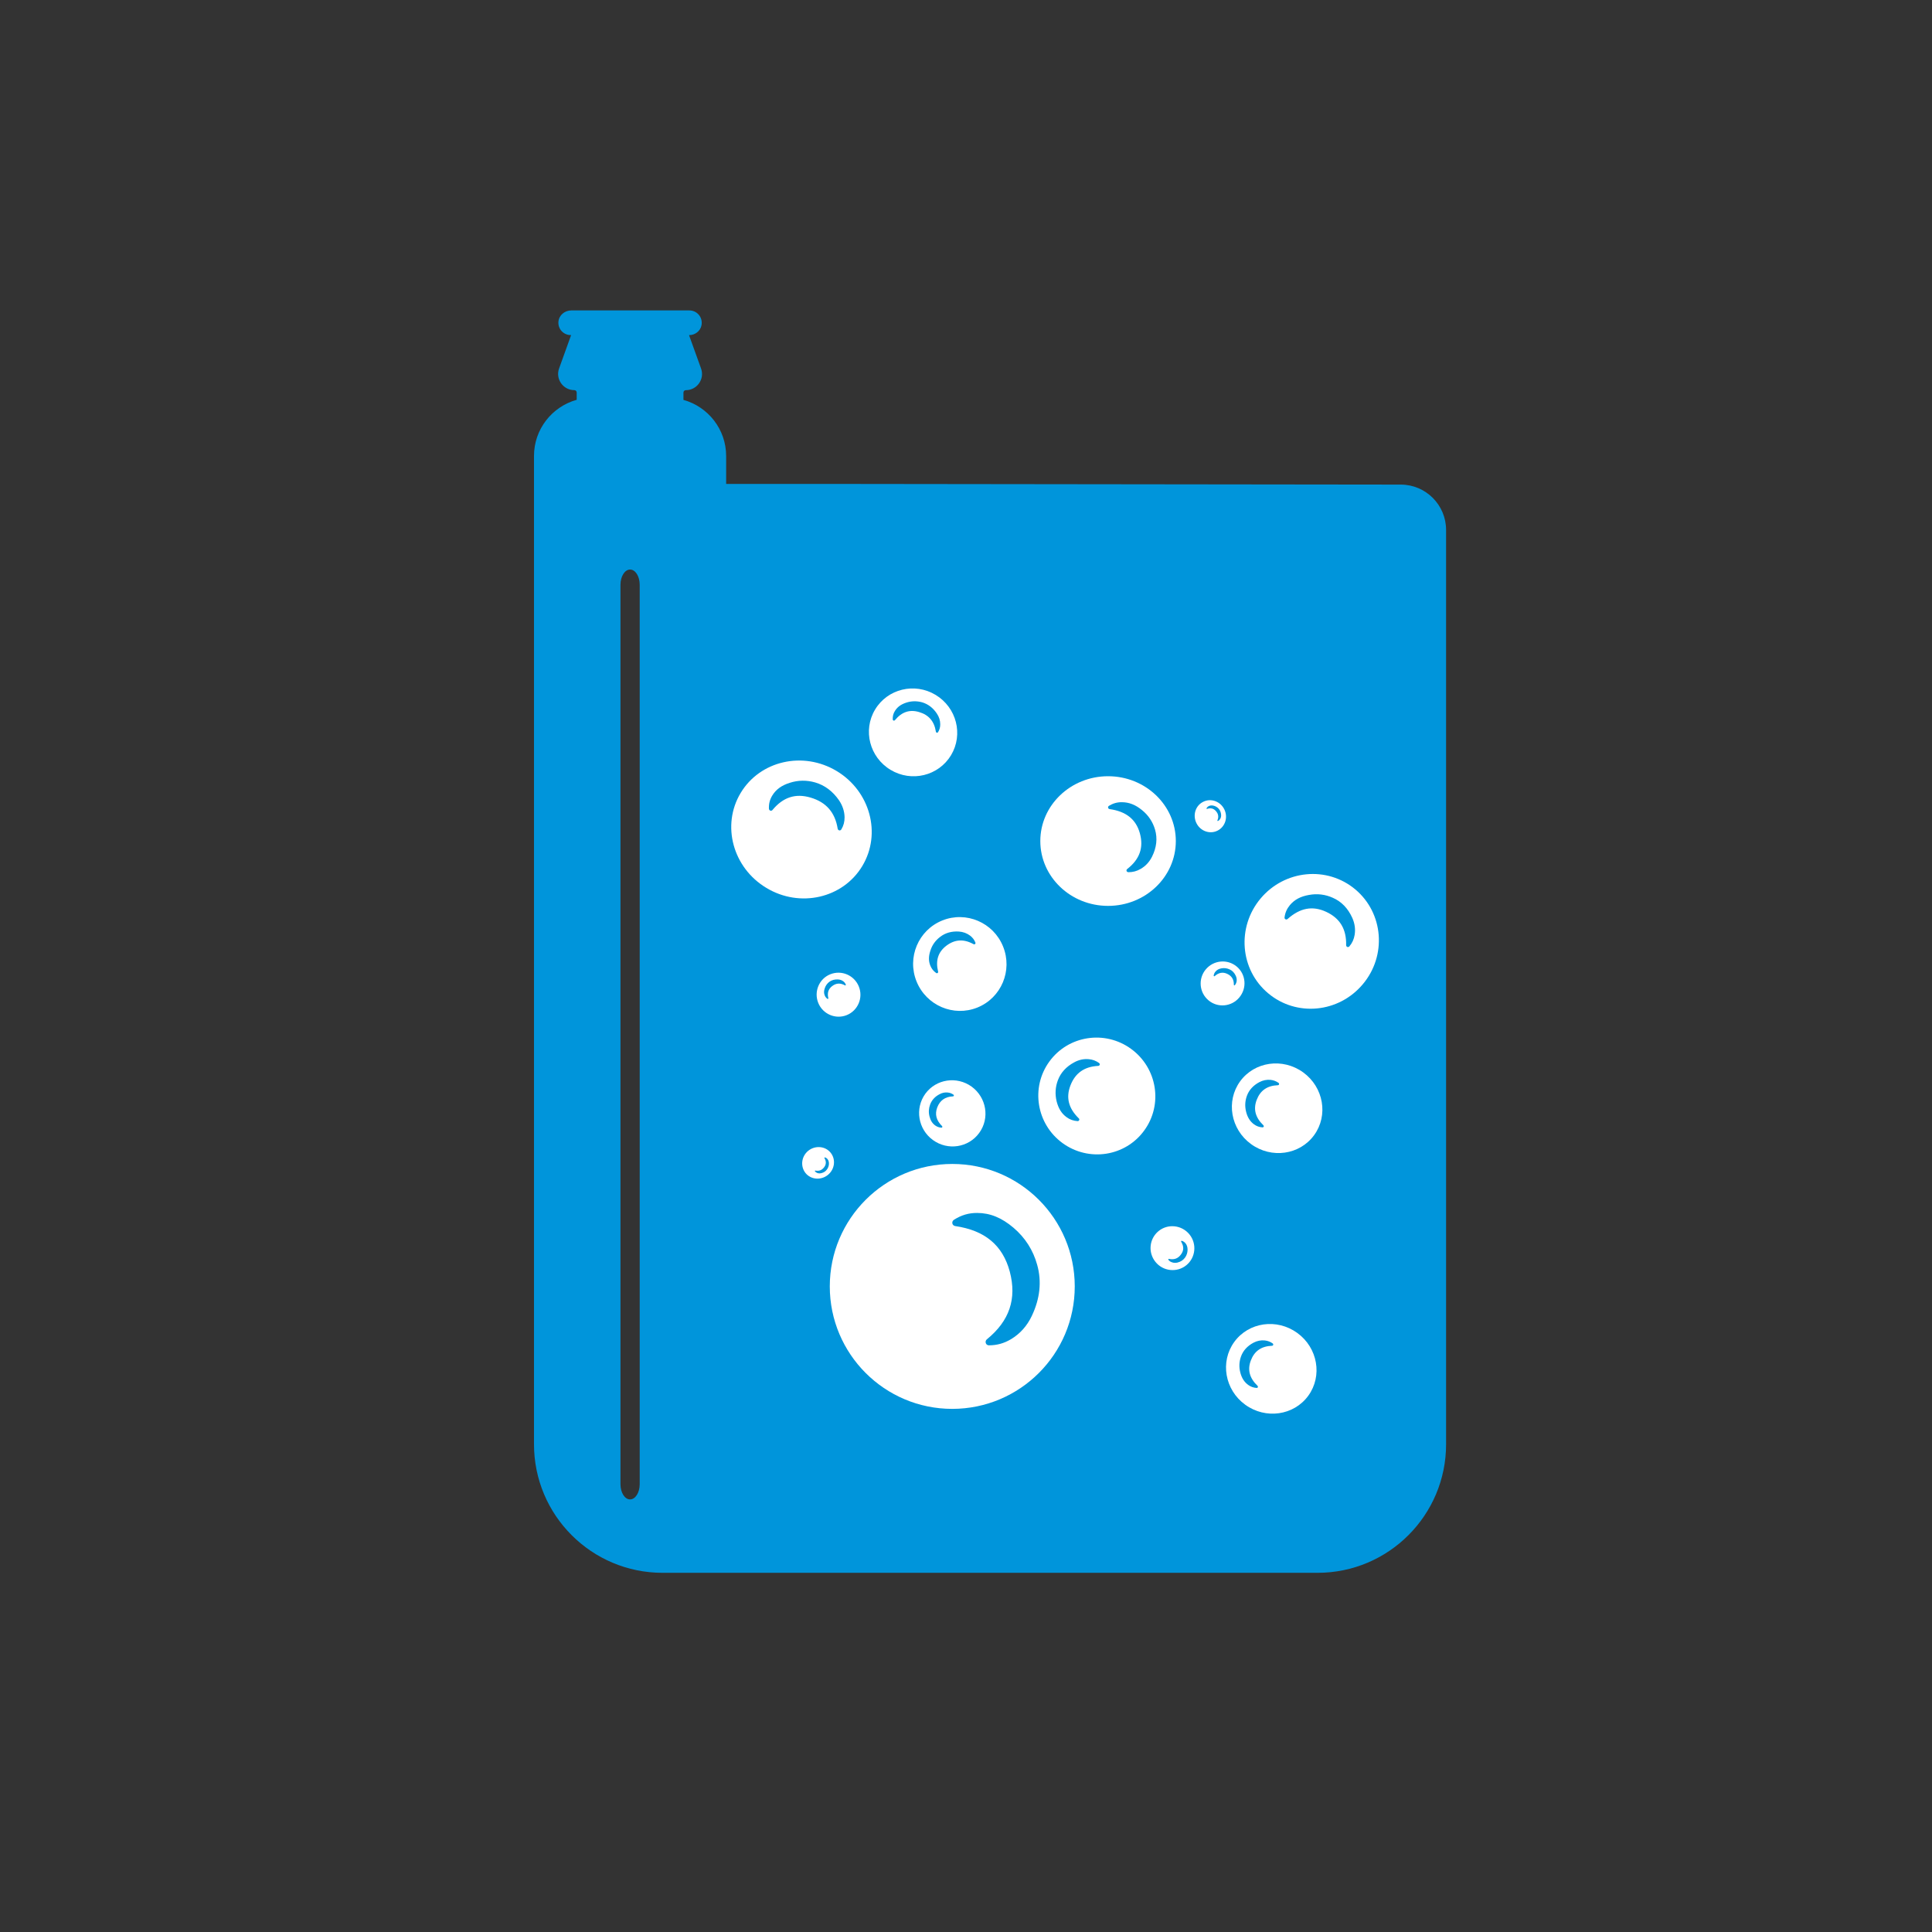 <?xml version="1.0" encoding="iso-8859-1"?>
<!-- Generator: Adobe Illustrator 28.2.0, SVG Export Plug-In . SVG Version: 6.00 Build 0)  -->
<svg version="1.1" id="Livello_1" xmlns="http://www.w3.org/2000/svg" xmlns:xlink="http://www.w3.org/1999/xlink" x="0px" y="0px"
	 viewBox="0 0 48.189 48.189" style="enable-background:new 0 0 48.189 48.189;" xml:space="preserve">
<rect x="0" y="0" width="48.189" height="48.189" fill="#333333" stroke="none"/>
<path id="XMLID_1885_" style="fill:#0095DB;" d="M20.596,12.07h-2.484v-0.695c0-0.668-0.451-1.23-1.065-1.401V9.791
	c0-0.033,0.026-0.059,0.059-0.059c0.28,0,0.475-0.278,0.38-0.541l-0.3-0.832h0.002c0.146,0,0.278-0.098,0.308-0.241
	c0.042-0.199-0.109-0.375-0.3-0.375h-2.948c-0.161,0-0.304,0.117-0.319,0.277c-0.018,0.183,0.126,0.338,0.306,0.338h0.01l-0.3,0.832
	c-0.095,0.263,0.1,0.541,0.38,0.541c0.033,0,0.059,0.026,0.059,0.059v0.182c-0.614,0.171-1.065,0.732-1.065,1.401v24.65
	c0,1.771,1.436,3.207,3.207,3.207h16.336c1.771,0,3.207-1.436,3.207-3.207V13.219c0-0.624-0.506-1.131-1.13-1.132L20.596,12.07z
	 M15.476,37.019V14.586c0-0.21,0.108-0.38,0.24-0.38c0.133,0,0.24,0.17,0.24,0.38v22.433c0,0.21-0.108,0.38-0.24,0.38
	C15.584,37.4,15.476,37.23,15.476,37.019z"/>
<path style="fill:#FFFFFF;" d="M25.736,32.822c-0.119,0.251-0.294,0.447-0.521,0.582c-0.174,0.103-0.348,0.151-0.548,0.152
	c-0.027,0-0.053-0.013-0.068-0.034c-0.005-0.007-0.009-0.014-0.011-0.022c-0.011-0.034-0.001-0.072,0.027-0.094
	c0.564-0.459,0.751-1.012,0.571-1.69c-0.176-0.657-0.622-1.028-1.362-1.135c-0.035-0.006-0.063-0.031-0.07-0.066
	c-0.008-0.034,0.009-0.07,0.039-0.09c0.185-0.118,0.369-0.172,0.581-0.171c0.322,0.001,0.609,0.118,0.904,0.368
	c0.292,0.248,0.491,0.56,0.592,0.926C25.986,31.962,25.941,32.391,25.736,32.822 M26.807,32.086c0-1.687-1.367-3.054-3.055-3.054
	c-1.687,0-3.055,1.367-3.055,3.054c0,1.687,1.368,3.055,3.055,3.055C25.44,35.14,26.807,33.772,26.807,32.086"/>
<path style="fill:#FFFFFF;" d="M26.794,26.497c0.117-0.064,0.24-0.09,0.365-0.078c0.097,0.009,0.177,0.04,0.255,0.095
	c0.011,0.009,0.017,0.021,0.017,0.033c0,0.003,0,0.008-0.001,0.01c-0.005,0.017-0.021,0.028-0.038,0.029
	c-0.347,0.018-0.574,0.179-0.693,0.489c-0.116,0.302-0.047,0.57,0.209,0.82c0.013,0.012,0.016,0.03,0.009,0.046
	c-0.008,0.014-0.023,0.024-0.04,0.023c-0.105-0.008-0.192-0.038-0.273-0.098c-0.126-0.091-0.203-0.217-0.249-0.395
	c-0.043-0.179-0.033-0.354,0.03-0.524C26.456,26.756,26.594,26.604,26.794,26.497 M26.174,26.477
	c-0.472,0.649-0.324,1.56,0.329,2.035c0.654,0.475,1.567,0.335,2.038-0.316c0.472-0.649,0.324-1.56-0.33-2.035
	C27.558,25.686,26.645,25.828,26.174,26.477"/>
<path style="fill:#FFFFFF;" d="M31.412,26.991c0.09-0.047,0.184-0.066,0.282-0.056c0.074,0.009,0.137,0.032,0.198,0.076
	c0.008,0.007,0.012,0.016,0.012,0.026c0,0.003,0,0.006-0.001,0.008c-0.004,0.014-0.014,0.022-0.028,0.023
	c-0.268,0.01-0.441,0.131-0.531,0.369c-0.087,0.231-0.032,0.438,0.169,0.631c0.009,0.009,0.012,0.024,0.008,0.034
	c-0.006,0.012-0.018,0.019-0.031,0.018c-0.081-0.006-0.148-0.03-0.213-0.077c-0.096-0.072-0.159-0.169-0.194-0.306
	c-0.036-0.137-0.03-0.272,0.017-0.402C31.153,27.188,31.258,27.073,31.412,26.991 M30.932,26.971
	c-0.359,0.494-0.237,1.196,0.273,1.566c0.509,0.37,1.214,0.27,1.573-0.224c0.359-0.494,0.236-1.195-0.273-1.565
	C31.995,26.378,31.291,26.478,30.932,26.971"/>
<path style="fill:#FFFFFF;" d="M31.266,33.49c0.09-0.047,0.184-0.066,0.282-0.056c0.074,0.009,0.137,0.032,0.198,0.076
	c0.008,0.007,0.012,0.016,0.012,0.026c0,0.003,0,0.006-0.001,0.008c-0.004,0.014-0.014,0.022-0.028,0.023
	c-0.268,0.01-0.441,0.131-0.531,0.369c-0.087,0.231-0.032,0.438,0.169,0.631c0.009,0.009,0.012,0.024,0.008,0.034
	c-0.006,0.012-0.018,0.019-0.031,0.018c-0.081-0.006-0.148-0.03-0.213-0.077c-0.096-0.072-0.159-0.169-0.194-0.306
	c-0.036-0.137-0.03-0.272,0.017-0.402C31.007,33.687,31.112,33.572,31.266,33.49 M30.786,33.471
	c-0.359,0.494-0.237,1.196,0.273,1.566c0.509,0.37,1.214,0.27,1.573-0.224s0.236-1.195-0.273-1.565
	C31.849,32.877,31.145,32.977,30.786,33.471"/>
<path style="fill:#FFFFFF;" d="M23.432,27.294c0.066-0.037,0.135-0.051,0.206-0.044c0.055,0.006,0.101,0.023,0.145,0.055
	c0.007,0.005,0.01,0.01,0.009,0.019c0.001,0.001,0,0.004-0.001,0.007c-0.003,0.009-0.01,0.015-0.021,0.015
	c-0.197,0.009-0.325,0.1-0.393,0.276c-0.064,0.171-0.025,0.323,0.121,0.466c0.007,0.006,0.009,0.016,0.005,0.026
	c-0.004,0.009-0.012,0.014-0.023,0.013c-0.06-0.004-0.108-0.023-0.155-0.056c-0.071-0.052-0.115-0.123-0.141-0.225
	c-0.026-0.101-0.02-0.199,0.016-0.297C23.241,27.439,23.319,27.353,23.432,27.294 M23.08,27.281
	c-0.266,0.368-0.182,0.884,0.189,1.154c0.371,0.27,0.888,0.191,1.155-0.177c0.268-0.367,0.182-0.883-0.188-1.154
	C23.864,26.835,23.347,26.914,23.08,27.281"/>
<path style="fill:#FFFFFF;" d="M23.916,23.235c0.106,0.007,0.199,0.041,0.281,0.102c0.061,0.047,0.104,0.102,0.132,0.173
	c0.004,0.009,0.003,0.021-0.002,0.029c-0.002,0.003-0.004,0.005-0.007,0.008c-0.01,0.009-0.026,0.009-0.037,0.003
	c-0.244-0.135-0.466-0.122-0.679,0.039c-0.205,0.156-0.273,0.368-0.205,0.646c0.004,0.013-0.001,0.026-0.013,0.034
	c-0.011,0.008-0.026,0.007-0.037-0.001c-0.069-0.049-0.114-0.108-0.144-0.182c-0.046-0.114-0.046-0.233,0.001-0.374
	c0.043-0.139,0.126-0.254,0.241-0.342C23.576,23.269,23.734,23.224,23.916,23.235 M23.503,22.959
	c-0.597,0.241-0.884,0.922-0.642,1.521c0.243,0.6,0.922,0.891,1.519,0.65c0.595-0.241,0.882-0.922,0.639-1.522
	C24.778,23.009,24.098,22.719,23.503,22.959"/>
<path style="fill:#FFFFFF;" d="M20.904,24.43c0.05,0.003,0.094,0.019,0.131,0.047c0.029,0.022,0.048,0.048,0.061,0.081
	c0.002,0.005,0.002,0.009-0.001,0.014c0,0.001-0.001,0.002-0.003,0.004c-0.005,0.003-0.011,0.004-0.017,0.001
	c-0.113-0.063-0.218-0.058-0.318,0.018c-0.097,0.074-0.128,0.173-0.096,0.303c0.001,0.006-0.001,0.012-0.007,0.016
	c-0.004,0.003-0.011,0.003-0.017-0.001c-0.031-0.023-0.053-0.05-0.066-0.085c-0.023-0.055-0.023-0.11,0-0.176
	c0.02-0.065,0.059-0.119,0.112-0.161C20.745,24.445,20.819,24.425,20.904,24.43 M20.709,24.301c-0.279,0.112-0.413,0.433-0.3,0.713
	c0.113,0.282,0.433,0.418,0.712,0.305c0.279-0.113,0.414-0.433,0.3-0.714C21.308,24.325,20.989,24.188,20.709,24.301"/>
<path style="fill:#FFFFFF;" d="M30.824,24.34c0.021,0.045,0.027,0.093,0.02,0.139c-0.007,0.036-0.02,0.065-0.043,0.093
	c-0.003,0.004-0.008,0.007-0.011,0.007c-0.002-0.001-0.004-0.001-0.005-0.001c-0.006-0.003-0.009-0.009-0.01-0.016
	c0.003-0.13-0.052-0.219-0.165-0.272c-0.11-0.051-0.213-0.032-0.313,0.057c-0.005,0.005-0.011,0.006-0.016,0.003
	c-0.006-0.004-0.009-0.009-0.009-0.016c0.006-0.039,0.02-0.07,0.044-0.099c0.038-0.045,0.086-0.071,0.154-0.083
	c0.068-0.011,0.133-0.003,0.197,0.026C30.736,24.207,30.789,24.263,30.824,24.34 M30.848,24.109
	c-0.232-0.194-0.576-0.163-0.772,0.069c-0.195,0.232-0.165,0.578,0.066,0.772c0.23,0.194,0.575,0.163,0.769-0.07
	C31.107,24.647,31.078,24.302,30.848,24.109"/>
<path style="fill:#FFFFFF;" d="M33.73,22.895c0.062,0.14,0.082,0.283,0.058,0.425c-0.019,0.111-0.06,0.201-0.131,0.285
	c-0.009,0.012-0.025,0.018-0.039,0.017c-0.004,0-0.009-0.001-0.012-0.002c-0.018-0.008-0.03-0.025-0.03-0.045
	c0.01-0.4-0.154-0.673-0.501-0.833c-0.338-0.156-0.65-0.096-0.959,0.18c-0.015,0.013-0.035,0.016-0.053,0.007
	c-0.017-0.009-0.026-0.027-0.023-0.047c0.015-0.12,0.06-0.217,0.134-0.307c0.115-0.136,0.266-0.217,0.476-0.253
	c0.207-0.038,0.407-0.013,0.596,0.072C33.462,22.489,33.623,22.658,33.73,22.895 M33.805,22.184
	c-0.705-0.591-1.761-0.489-2.362,0.226c-0.6,0.715-0.517,1.775,0.188,2.365c0.704,0.592,1.761,0.49,2.361-0.226
	C34.593,23.835,34.509,22.775,33.805,22.184"/>
<path style="fill:#FFFFFF;" d="M29.367,31.492c-0.049,0.011-0.095,0.009-0.14-0.009c-0.034-0.011-0.06-0.03-0.083-0.059
	c-0.004-0.004-0.005-0.009-0.004-0.013c0.001-0.002,0.001-0.003,0.002-0.005c0.004-0.005,0.01-0.008,0.016-0.006
	c0.128,0.027,0.225-0.009,0.299-0.111c0.073-0.098,0.074-0.202,0.004-0.318c-0.003-0.005-0.002-0.011,0.002-0.017
	c0.004-0.005,0.01-0.007,0.016-0.005c0.038,0.013,0.066,0.033,0.091,0.062c0.036,0.045,0.052,0.098,0.051,0.167
	c-0.002,0.069-0.022,0.131-0.061,0.187C29.515,31.429,29.45,31.472,29.367,31.492 M29.59,31.558
	c0.233-0.189,0.268-0.534,0.078-0.769c-0.191-0.235-0.536-0.273-0.769-0.084c-0.234,0.19-0.27,0.535-0.078,0.771
	C29.011,31.711,29.356,31.748,29.59,31.558"/>
<path style="fill:#FFFFFF;" d="M20.488,29.261c-0.035,0.009-0.069,0.008-0.102-0.003c-0.025-0.009-0.043-0.023-0.059-0.043
	c-0.002-0.003-0.004-0.006-0.003-0.009c0.001-0.001,0.001-0.002,0.002-0.004c0.002-0.003,0.008-0.006,0.011-0.005
	c0.094,0.018,0.164-0.01,0.219-0.083c0.054-0.072,0.056-0.146,0.007-0.229c-0.002-0.004-0.001-0.009,0.002-0.013
	c0.003-0.003,0.009-0.005,0.012-0.003c0.027,0.008,0.047,0.022,0.064,0.043c0.026,0.032,0.036,0.071,0.035,0.12
	c-0.003,0.049-0.019,0.095-0.048,0.135C20.595,29.215,20.548,29.246,20.488,29.261 M20.649,29.306
	c0.173-0.139,0.204-0.388,0.069-0.555c-0.134-0.166-0.385-0.187-0.558-0.048c-0.172,0.14-0.202,0.388-0.068,0.556
	C20.227,29.425,20.476,29.445,20.649,29.306"/>
<path style="fill:#FFFFFF;" d="M30.458,20.33c0.002,0.036-0.007,0.069-0.025,0.098c-0.013,0.022-0.03,0.038-0.053,0.049
	c-0.003,0.001-0.007,0.002-0.009,0c-0.001-0.001-0.002-0.001-0.002-0.001c-0.004-0.004-0.005-0.009-0.004-0.013
	c0.037-0.086,0.025-0.163-0.036-0.232c-0.06-0.068-0.131-0.085-0.222-0.055c-0.005,0.001-0.009,0-0.011-0.003
	c-0.003-0.005-0.004-0.01-0.001-0.013c0.013-0.025,0.031-0.042,0.055-0.054c0.037-0.019,0.077-0.022,0.125-0.009
	c0.047,0.012,0.089,0.038,0.123,0.075C30.435,20.214,30.455,20.268,30.458,20.33 M30.535,20.182
	c-0.101-0.198-0.337-0.28-0.528-0.181c-0.191,0.096-0.264,0.335-0.163,0.534c0.1,0.198,0.336,0.28,0.527,0.182
	C30.563,20.619,30.635,20.38,30.535,20.182"/>
<path style="fill:#FFFFFF;" d="M20.927,19.961c0.089,0.132,0.136,0.274,0.139,0.423c0.001,0.113-0.025,0.211-0.082,0.306
	c-0.009,0.013-0.022,0.022-0.037,0.023c-0.004,0-0.009,0-0.014-0.001c-0.02-0.005-0.035-0.021-0.039-0.042
	c-0.065-0.406-0.286-0.661-0.675-0.776c-0.376-0.112-0.688-0.01-0.953,0.311c-0.013,0.015-0.034,0.021-0.054,0.014
	c-0.018-0.008-0.031-0.026-0.033-0.045c-0.005-0.124,0.021-0.228,0.082-0.329c0.093-0.153,0.232-0.256,0.442-0.321
	c0.206-0.066,0.419-0.068,0.629-0.008C20.571,19.586,20.77,19.735,20.927,19.961 M20.868,19.231
	c-0.838-0.503-1.91-0.258-2.394,0.547c-0.484,0.805-0.197,1.866,0.642,2.369c0.836,0.504,1.908,0.259,2.392-0.546
	C21.992,20.795,21.705,19.734,20.868,19.231"/>
<path style="fill:#FFFFFF;" d="M23.367,17.797c0.057,0.084,0.085,0.174,0.085,0.267c0.001,0.074-0.017,0.135-0.054,0.197
	c-0.005,0.009-0.013,0.014-0.023,0.015c-0.003,0-0.006,0-0.009-0.001c-0.011-0.003-0.022-0.013-0.023-0.026
	c-0.04-0.258-0.178-0.419-0.42-0.489c-0.236-0.07-0.433-0.002-0.602,0.204c-0.009,0.009-0.022,0.014-0.033,0.009
	c-0.012-0.005-0.021-0.015-0.021-0.029c-0.003-0.078,0.013-0.146,0.054-0.21c0.06-0.098,0.148-0.164,0.281-0.208
	c0.129-0.043,0.264-0.045,0.397-0.009C23.147,17.561,23.272,17.654,23.367,17.797 M23.336,17.332
	c-0.523-0.315-1.199-0.151-1.509,0.366c-0.311,0.516-0.137,1.19,0.386,1.504c0.523,0.315,1.198,0.151,1.509-0.366
	C24.032,18.319,23.859,17.647,23.336,17.332"/>
<path style="fill:#FFFFFF;" d="M28.735,21.367c-0.066,0.133-0.163,0.237-0.288,0.308c-0.096,0.055-0.192,0.08-0.302,0.08
	c-0.016,0-0.029-0.007-0.039-0.018c-0.002-0.003-0.004-0.007-0.006-0.011c-0.007-0.018,0-0.038,0.015-0.05
	c0.312-0.243,0.415-0.535,0.316-0.893c-0.097-0.348-0.344-0.544-0.753-0.602c-0.019-0.003-0.035-0.015-0.039-0.034
	c-0.004-0.018,0.005-0.038,0.022-0.048c0.102-0.062,0.204-0.091,0.321-0.09c0.179,0.001,0.337,0.062,0.5,0.195
	c0.162,0.13,0.272,0.296,0.328,0.489C28.874,20.913,28.848,21.14,28.735,21.367 M29.328,20.978c0-0.892-0.756-1.617-1.69-1.617
	c-0.933,0-1.69,0.725-1.69,1.617c0,0.893,0.757,1.617,1.69,1.617C28.572,22.595,29.328,21.871,29.328,20.978"/>
</svg>
